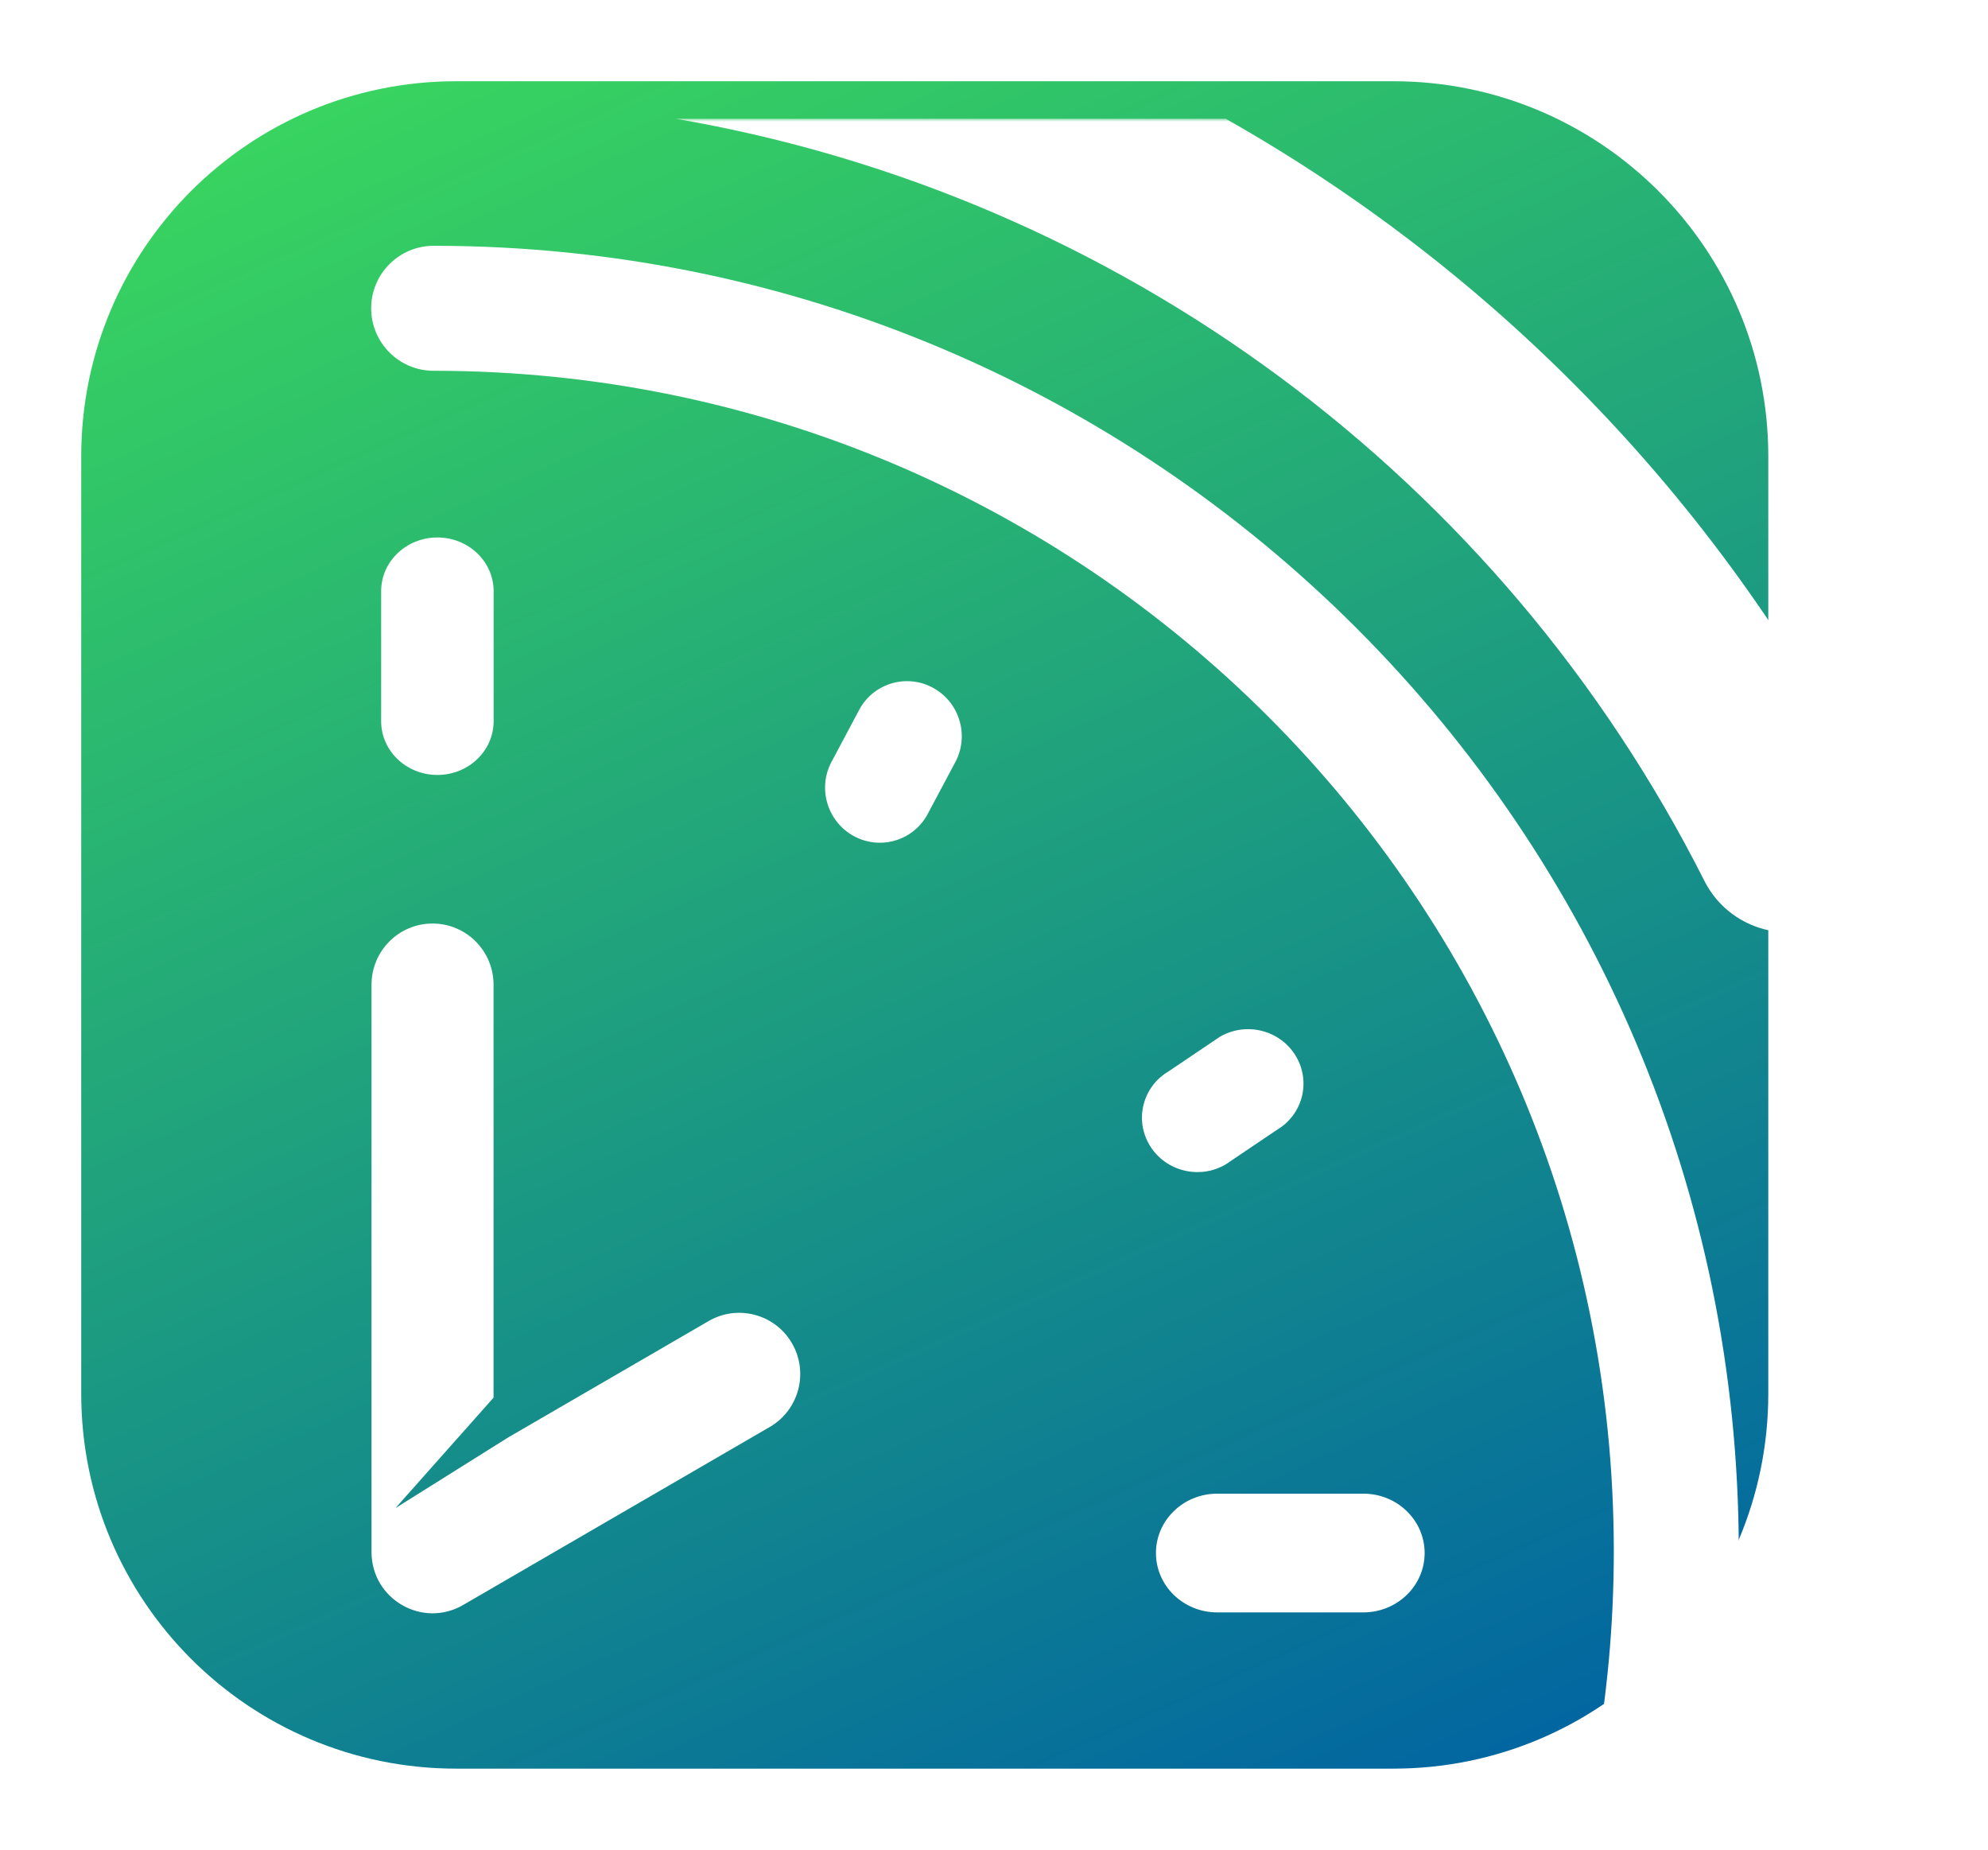 <?xml version="1.0" encoding="UTF-8"?>
<svg width="318.163px" height="296px" viewBox="0 0 318.163 296" version="1.1" xmlns="http://www.w3.org/2000/svg" xmlns:xlink="http://www.w3.org/1999/xlink">
    <title>Group 2</title>
    <defs>
        <filter x="-6.8%" y="-7.0%" width="113.4%" height="114.8%" filterUnits="objectBoundingBox" id="filter-1">
            <feOffset dx="0" dy="1" in="SourceAlpha" result="shadowOffsetOuter1"></feOffset>
            <feGaussianBlur stdDeviation="6.5" in="shadowOffsetOuter1" result="shadowBlurOuter1"></feGaussianBlur>
            <feColorMatrix values="0 0 0 0 0   0 0 0 0 0   0 0 0 0 0  0 0 0 0.1 0" type="matrix" in="shadowBlurOuter1" result="shadowMatrixOuter1"></feColorMatrix>
            <feMerge>
                <feMergeNode in="shadowMatrixOuter1"></feMergeNode>
                <feMergeNode in="SourceGraphic"></feMergeNode>
            </feMerge>
        </filter>
        <linearGradient x1="24.926%" y1="-20.58%" x2="81.526%" y2="105.831%" id="linearGradient-2">
            <stop stop-color="#3FE257" offset="0%"></stop>
            <stop stop-color="#0062A3" offset="100%"></stop>
        </linearGradient>
        <path d="M60,0 L210,0 C243.137,-6.08718376e-15 270,26.863 270,60 L270,68.055 L270,68.055 L293,75.117 L293,180.788 L270,186.407 L270,210 C270,243.137 243.137,270 210,270 L60,270 C26.863,270 4.05812251e-15,243.137 0,210 L0,60 C-4.05812251e-15,26.863 26.863,6.08718376e-15 60,0 Z" id="path-3"></path>
        <filter x="-2.1%" y="-1.9%" width="108.3%" height="107.6%" filterUnits="objectBoundingBox" id="filter-5">
            <feOffset dx="6" dy="6" in="SourceAlpha" result="shadowOffsetOuter1"></feOffset>
            <feGaussianBlur stdDeviation="2" in="shadowOffsetOuter1" result="shadowBlurOuter1"></feGaussianBlur>
            <feColorMatrix values="0 0 0 0 0   0 0 0 0 0   0 0 0 0 0  0 0 0 0.2 0" type="matrix" in="shadowBlurOuter1" result="shadowMatrixOuter1"></feColorMatrix>
            <feMerge>
                <feMergeNode in="shadowMatrixOuter1"></feMergeNode>
                <feMergeNode in="SourceGraphic"></feMergeNode>
            </feMerge>
        </filter>
    </defs>
    <g id="Page-1" stroke="none" stroke-width="1" fill="none" fill-rule="evenodd">
        <g id="Solution_InventoryOptimization-Copy-3" transform="translate(-271, -143)">
            <g id="Group-2" filter="url(#filter-1)" transform="translate(284, 155)">
                <path d="M60,0 L210,0 C243.137,-6.08718376e-15 270,26.863 270,60 L270,210 C270,243.137 243.137,270 210,270 L60,270 C26.863,270 4.05812251e-15,243.137 0,210 L0,60 C-4.05812251e-15,26.863 26.863,6.08718376e-15 60,0 Z" id="Rectangle" fill="url(#linearGradient-2)"></path>
                <g id="Group">
                    <mask id="mask-4" fill="white">
                        <use xlink:href="#path-3"></use>
                    </mask>
                    <g id="Mask"></g>
                    <g filter="url(#filter-5)" mask="url(#mask-4)" fill="#FFFFFF" fill-rule="nonzero">
                        <g transform="translate(40.403, -0.004)">
                            <path d="M10,20.334 C125.357,20.334 218.873,113.85 218.873,229.207 C218.873,234.529 218.674,239.824 218.278,245.083 C212.462,253.142 204.693,259.699 195.666,264.06 C197.79,252.668 198.873,241.016 198.873,229.207 C198.873,124.896 114.312,40.334 10,40.334 C4.477,40.334 0,35.857 0,30.334 C0,24.812 4.477,20.334 10,20.334 Z" id="Path"></path>
                            <path d="M240.148,108.427 C243.881,115.823 240.911,124.844 233.515,128.576 C226.219,132.258 217.341,129.418 213.52,122.24 L213.366,121.943 C180.74,57.292 119.559,12.17 48.695,0 L136.752,0 C180.54,24.75 216.808,62.175 240.148,108.427 Z" id="Path"></path>
                            <path d="M9.821,128.777 C15.214,128.777 19.585,133.16 19.585,138.567 L19.585,204.644 L3.882,222.319 L21.99,210.97 L54.009,192.386 C58.599,189.722 64.451,191.222 67.214,195.722 L67.352,195.953 C70.054,200.633 68.461,206.622 63.794,209.331 L14.713,237.819 C8.203,241.597 0.056,236.888 0.056,229.346 L0.056,138.567 C0.056,133.16 4.428,128.777 9.821,128.777 Z" id="Path-Copy-8"></path>
                            <path d="M10.597,67.004 C15.568,67.004 19.597,70.852 19.597,75.6 L19.597,96.408 C19.597,101.156 15.568,105.004 10.597,105.004 C5.627,105.004 1.597,101.156 1.597,96.408 L1.597,75.6 C1.597,70.852 5.627,67.004 10.597,67.004 Z" id="Path"></path>
                            <path d="M90.139,91.183 C94.319,93.617 95.761,98.991 93.359,103.187 L88.947,111.473 C86.545,115.668 81.208,117.097 77.027,114.663 C72.846,112.229 71.405,106.855 73.807,102.66 L78.219,94.373 C80.621,90.178 85.958,88.75 90.139,91.183 Z" id="Path-Copy-7"></path>
                            <path d="M147.938,149.905 C150.46,154.018 149.118,159.345 144.94,161.804 L136.762,167.32 C132.584,169.779 127.153,168.439 124.63,164.327 C122.108,160.214 123.45,154.887 127.628,152.428 L135.807,146.912 C139.985,144.453 145.416,145.793 147.938,149.905 Z" id="Path-Copy-6"></path>
                            <path d="M158.786,220.004 C164.204,220.004 168.597,224.257 168.597,229.504 C168.597,234.751 164.204,239.004 158.786,239.004 L135.409,239.004 C129.99,239.004 125.597,234.751 125.597,229.504 C125.597,224.257 129.99,220.004 135.409,220.004 L158.786,220.004 Z" id="Path"></path>
                        </g>
                    </g>
                </g>
            </g>
        </g>
    </g>
</svg>